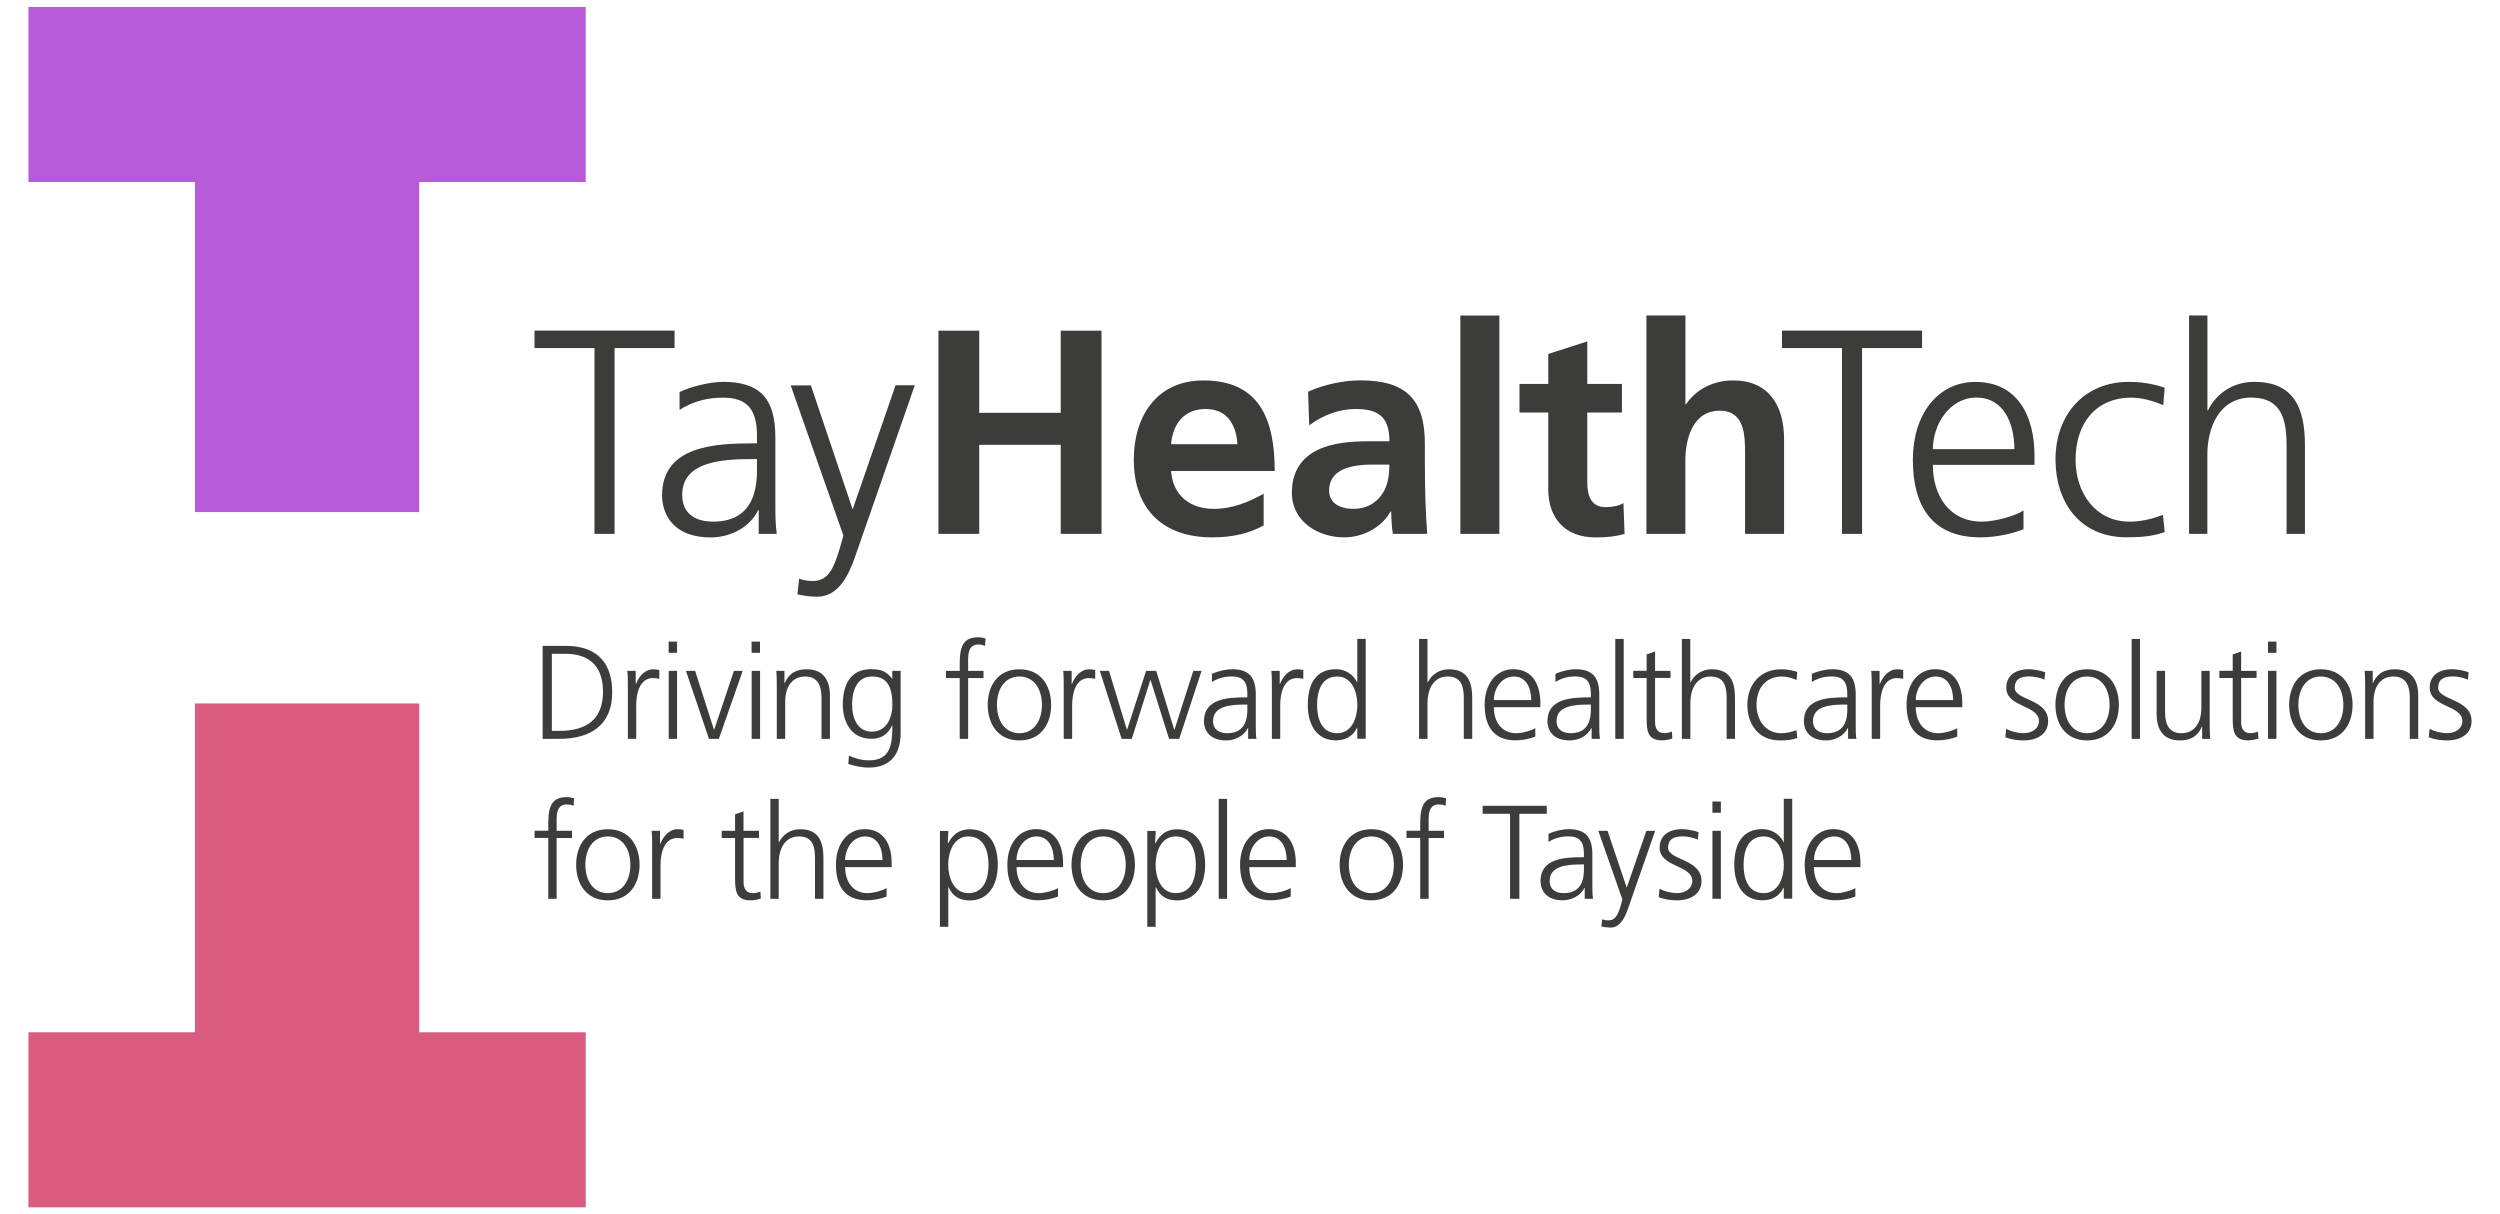 <?xml version="1.0" encoding="UTF-8"?>
<svg id="Layer_1" data-name="Layer 1" xmlns="http://www.w3.org/2000/svg" viewBox="0 0 350 170">
  <defs>
    <style>
      .cls-1 {
        fill: #3c3c3b;
      }

      .cls-1, .cls-2, .cls-3 {
        stroke-width: 0px;
      }

      .cls-2 {
        fill: #d95b7f;
      }

      .cls-3 {
        fill: #b75bd9;
      }
    </style>
  </defs>
  <polygon class="cls-2" points="27.29 98.48 27.29 144.52 3.98 144.52 3.98 169.03 82 169.03 82 144.52 58.69 144.52 58.69 98.48 27.29 98.48"/>
  <polygon class="cls-3" points="3.98 .97 3.98 25.48 27.29 25.48 27.29 71.69 58.69 71.69 58.69 25.48 82 25.48 82 .97 3.98 .97"/>
  <g>
    <path class="cls-1" d="M253.96,120.4c0-1.57,1.06-3.3,2.8-3.3s2.42,1.64,2.42,3.3h-5.22ZM259.76,124.33c-.56.35-1.81.71-2.67.71-2.05,0-3.14-1.62-3.14-3.64h6.51v-.6c0-2.56-1.1-4.72-3.79-4.72-2.41,0-4.01,2.07-4.01,4.98s1.17,4.98,4.33,4.98c.88,0,1.94-.19,2.76-.52v-1.19ZM244.1,121.07c0-1.85.58-3.97,2.82-3.97,2.09,0,2.82,2.24,2.82,3.97s-.73,3.97-2.82,3.97c-2.24,0-2.82-2.13-2.82-3.97M250.91,111.83h-1.18v6.08h-.04c-.17-.47-1.1-1.83-2.97-1.83-2.8,0-3.92,2.09-3.92,4.98s1.31,4.98,3.92,4.98c1.36,0,2.33-.52,2.97-1.74h.04v1.51h1.18v-13.99ZM240.92,112.21h-1.18v1.57h1.18v-1.57ZM239.74,125.83h1.18v-9.52h-1.18v9.52ZM232.22,125.6c.84.34,1.75.45,2.67.45,1.44,0,3.32-.69,3.32-2.71,0-3.12-4.68-2.89-4.68-4.66,0-1.21.84-1.59,2.05-1.59.65,0,1.49.17,2.11.45l.11-1.03c-.84-.32-1.85-.43-2.35-.43-1.57,0-3.1.71-3.1,2.59,0,2.76,4.57,2.41,4.57,4.66,0,1.08-.99,1.7-2.11,1.7-.91,0-1.77-.24-2.48-.6l-.11,1.16ZM225.05,116.31h-1.29l3.38,9.63-.24.84c-.37,1.23-.71,2.07-1.72,2.07-.43,0-.65-.07-.88-.15l-.11,1.01c.39.09.84.15,1.27.15,1.32,0,2-1.31,2.45-2.61l3.81-10.93h-1.23l-2.74,7.93h-.02l-2.67-7.93ZM221.75,121.61c0,1.03-.06,3.43-2.82,3.43-1.08,0-1.98-.47-1.98-1.72,0-2.09,2.43-2.3,4.46-2.3h.34v.58ZM221.86,125.83h1.16c-.09-.65-.09-1.23-.09-2v-4.2c0-2.48-.99-3.55-3.34-3.55-.84,0-2.07.3-2.8.65v1.14c.88-.56,1.81-.78,2.8-.78,1.59,0,2.16.82,2.16,2.44v.48h-.22c-2.46,0-5.86.15-5.86,3.34,0,.86.43,2.69,3.13,2.69,1.18,0,2.5-.62,3.02-1.75h.04v1.53ZM211.42,125.83h1.29v-11.9h3.84v-1.12h-8.98v1.12h3.84v11.9ZM198.83,125.83h1.18v-8.51h2.15v-1.01h-2.15v-.82c0-1.14-.17-2.87,1.44-2.87.34,0,.69.07.93.2l.07-1.03c-.22-.13-.73-.19-1.1-.19-2.44,0-2.52,2.01-2.52,4.01v.69h-1.92v1.01h1.92v8.51ZM188.84,121.07c0-2.2,1.1-3.97,3.15-3.97s3.15,1.77,3.15,3.97-1.1,3.97-3.15,3.97-3.15-1.77-3.15-3.97M187.55,121.07c0,2.59,1.36,4.98,4.44,4.98s4.44-2.39,4.44-4.98-1.36-4.98-4.44-4.98-4.44,2.39-4.44,4.98M174.9,120.4c0-1.57,1.06-3.3,2.8-3.3s2.43,1.64,2.43,3.3h-5.22ZM180.7,124.33c-.56.35-1.81.71-2.67.71-2.05,0-3.13-1.62-3.13-3.64h6.51v-.6c0-2.56-1.1-4.72-3.79-4.72-2.41,0-4.01,2.07-4.01,4.98s1.18,4.98,4.33,4.98c.88,0,1.94-.19,2.76-.52v-1.19ZM170.62,125.83h1.17v-13.99h-1.17v13.99ZM167.42,121.07c0,1.85-.58,3.97-2.82,3.97-2.09,0-2.82-2.24-2.82-3.97s.73-3.97,2.82-3.97c2.24,0,2.82,2.13,2.82,3.97M160.61,129.75h1.18v-5.54h.04c.58,1.23,1.47,1.85,2.97,1.85,2.61,0,3.92-2.16,3.92-4.98s-1.12-4.98-3.92-4.98c-2.02,0-2.74,1.44-3.04,1.96h-.04l.08-1.73h-1.18v13.43ZM151.3,121.07c0-2.2,1.1-3.97,3.15-3.97s3.15,1.77,3.15,3.97-1.1,3.97-3.15,3.97-3.15-1.77-3.15-3.97M150.01,121.07c0,2.59,1.36,4.98,4.44,4.98s4.44-2.39,4.44-4.98-1.36-4.98-4.44-4.98-4.44,2.39-4.44,4.98M142.31,120.4c0-1.57,1.06-3.3,2.8-3.3s2.42,1.64,2.42,3.3h-5.22ZM148.12,124.33c-.56.35-1.81.71-2.67.71-2.05,0-3.13-1.62-3.13-3.64h6.51v-.6c0-2.56-1.1-4.72-3.79-4.72-2.41,0-4.01,2.07-4.01,4.98s1.18,4.98,4.33,4.98c.88,0,1.94-.19,2.76-.52v-1.19ZM138.39,121.07c0,1.85-.58,3.97-2.82,3.97-2.09,0-2.82-2.24-2.82-3.97s.73-3.97,2.82-3.97c2.24,0,2.82,2.13,2.82,3.97M131.58,129.75h1.18v-5.54h.04c.58,1.23,1.47,1.85,2.97,1.85,2.61,0,3.92-2.16,3.92-4.98s-1.12-4.98-3.92-4.98c-2.01,0-2.74,1.44-3.04,1.96h-.04l.08-1.73h-1.18v13.43ZM118.32,120.4c0-1.57,1.06-3.3,2.8-3.3s2.43,1.64,2.43,3.3h-5.22ZM124.12,124.33c-.56.35-1.81.71-2.67.71-2.05,0-3.13-1.62-3.13-3.64h6.51v-.6c0-2.56-1.1-4.72-3.79-4.72-2.41,0-4.01,2.07-4.01,4.98s1.18,4.98,4.33,4.98c.88,0,1.94-.19,2.76-.52v-1.19ZM107.85,125.83h1.17v-5.09c0-1.66.73-3.64,2.82-3.64,1.94,0,2.26,1.42,2.26,3.06v5.67h1.18v-5.69c0-2.35-.69-4.05-3.25-4.05-1.4,0-2.46.78-2.97,1.83h-.04v-6.08h-1.17v13.99ZM106.25,116.31h-2.16v-2.71l-1.18.41v2.3h-1.87v1.01h1.87v5.56c0,1.74.07,3.17,2.17,3.17.58,0,1.16-.15,1.44-.26l-.07-.97c-.34.13-.64.22-1.08.22-.95,0-1.27-.71-1.27-1.57v-6.16h2.16v-1.01ZM91.3,125.83h1.17v-4.7c0-1.72.5-3.81,2.37-3.81.3,0,.62.04.86.11v-1.23c-.21-.06-.54-.11-.82-.11-1.21,0-2.01.99-2.44,2.05h-.04v-1.83h-1.18c.08.69.08,1.08.08,2.13v7.39ZM81.95,121.07c0-2.2,1.1-3.97,3.15-3.97s3.15,1.77,3.15,3.97-1.1,3.97-3.15,3.97-3.15-1.77-3.15-3.97M80.66,121.07c0,2.59,1.36,4.98,4.44,4.98s4.44-2.39,4.44-4.98-1.36-4.98-4.44-4.98-4.44,2.39-4.44,4.98M76.75,125.83h1.18v-8.51h2.15v-1.01h-2.15v-.82c0-1.14-.17-2.87,1.44-2.87.34,0,.69.07.93.2l.08-1.03c-.22-.13-.73-.19-1.1-.19-2.44,0-2.52,2.01-2.52,4.01v.69h-1.92v1.01h1.92v8.51Z"/>
    <path class="cls-1" d="M340.03,103.21c.84.34,1.75.45,2.67.45,1.44,0,3.32-.69,3.32-2.71,0-3.12-4.68-2.89-4.68-4.66,0-1.21.84-1.59,2.05-1.59.65,0,1.49.17,2.11.45l.11-1.03c-.84-.32-1.85-.43-2.35-.43-1.57,0-3.1.71-3.1,2.59,0,2.76,4.57,2.41,4.57,4.66,0,1.08-.99,1.7-2.11,1.7-.91,0-1.77-.24-2.48-.6l-.11,1.16ZM331.12,103.44h1.17v-5.26c0-1.59.67-3.47,2.82-3.47,1.62,0,2.26,1.16,2.26,2.95v5.78h1.18v-6.08c0-2.09-.9-3.66-3.25-3.66-1.98,0-2.69,1.06-3.08,1.92h-.04v-1.7h-1.14c.08.76.08,1.51.08,2.24v7.28ZM321.77,98.68c0-2.2,1.1-3.97,3.15-3.97s3.15,1.77,3.15,3.97-1.1,3.97-3.15,3.97-3.15-1.77-3.15-3.97M320.48,98.68c0,2.59,1.36,4.98,4.44,4.98s4.44-2.39,4.44-4.98-1.36-4.98-4.44-4.98-4.44,2.39-4.44,4.98M318.7,89.82h-1.18v1.57h1.18v-1.57ZM317.52,103.44h1.18v-9.52h-1.18v9.52ZM315.92,93.92h-2.16v-2.71l-1.18.41v2.29h-1.87v1.01h1.87v5.56c0,1.74.08,3.17,2.16,3.17.58,0,1.16-.15,1.44-.26l-.07-.97c-.34.13-.63.22-1.08.22-.95,0-1.27-.71-1.27-1.57v-6.16h2.16v-1.01ZM309.36,93.92h-1.17v5.26c0,1.59-.67,3.47-2.82,3.47-1.62,0-2.26-1.16-2.26-2.95v-5.78h-1.18v6.08c0,2.09.9,3.66,3.25,3.66,1.98,0,2.69-1.06,3.08-1.92h.04v1.7h1.14c-.08-.76-.08-1.51-.08-2.24v-7.28ZM298.43,103.44h1.17v-13.99h-1.17v13.99ZM289.04,98.68c0-2.2,1.1-3.97,3.15-3.97s3.15,1.77,3.15,3.97-1.1,3.97-3.15,3.97-3.15-1.77-3.15-3.97M287.76,98.68c0,2.59,1.36,4.98,4.44,4.98s4.44-2.39,4.44-4.98-1.36-4.98-4.44-4.98-4.44,2.39-4.44,4.98M280.75,103.21c.84.34,1.75.45,2.67.45,1.44,0,3.32-.69,3.32-2.71,0-3.12-4.68-2.89-4.68-4.66,0-1.21.84-1.59,2.05-1.59.65,0,1.49.17,2.11.45l.11-1.03c-.84-.32-1.85-.43-2.35-.43-1.57,0-3.1.71-3.1,2.59,0,2.76,4.57,2.41,4.57,4.66,0,1.08-.99,1.7-2.11,1.7-.92,0-1.77-.24-2.48-.6l-.11,1.16ZM268.21,98.01c0-1.57,1.06-3.3,2.8-3.3s2.43,1.64,2.43,3.3h-5.23ZM274.02,101.94c-.56.35-1.81.71-2.67.71-2.05,0-3.14-1.62-3.14-3.64h6.51v-.6c0-2.56-1.1-4.72-3.79-4.72-2.41,0-4.01,2.07-4.01,4.98s1.17,4.98,4.33,4.98c.88,0,1.94-.19,2.76-.52v-1.19ZM262.04,103.44h1.18v-4.7c0-1.72.5-3.81,2.37-3.81.3,0,.62.04.86.11v-1.23c-.21-.06-.54-.11-.82-.11-1.21,0-2.01.99-2.45,2.05h-.04v-1.83h-1.17c.07.69.07,1.08.07,2.13v7.39ZM258.62,99.22c0,1.03-.06,3.43-2.82,3.43-1.08,0-1.98-.47-1.98-1.72,0-2.09,2.43-2.29,4.46-2.29h.34v.58ZM258.73,103.44h1.16c-.09-.65-.09-1.23-.09-2v-4.2c0-2.48-.99-3.55-3.34-3.55-.84,0-2.07.3-2.8.65v1.14c.88-.56,1.81-.78,2.8-.78,1.59,0,2.16.82,2.16,2.44v.49h-.22c-2.46,0-5.86.15-5.86,3.34,0,.86.43,2.69,3.13,2.69,1.18,0,2.5-.62,3.02-1.75h.04v1.53ZM251.62,94.07c-.34-.11-1.16-.37-2.29-.37-2.82,0-4.7,2.05-4.7,4.98,0,2.65,1.49,4.98,4.55,4.98.9,0,1.64-.06,2.44-.34l-.11-1.1c-.71.26-1.4.43-2.15.43-2.15,0-3.45-1.81-3.45-3.97,0-2.31,1.29-3.97,3.58-3.97.63,0,1.4.21,2.03.49l.09-1.12ZM235.47,103.44h1.18v-5.09c0-1.66.73-3.64,2.82-3.64,1.94,0,2.26,1.42,2.26,3.06v5.67h1.17v-5.69c0-2.35-.69-4.05-3.25-4.05-1.4,0-2.46.78-2.97,1.83h-.04v-6.08h-1.18v13.99ZM233.87,93.92h-2.16v-2.71l-1.18.41v2.29h-1.87v1.01h1.87v5.56c0,1.74.07,3.17,2.16,3.17.58,0,1.16-.15,1.44-.26l-.07-.97c-.34.13-.63.22-1.08.22-.95,0-1.27-.71-1.27-1.57v-6.16h2.16v-1.01ZM226.14,103.44h1.18v-13.99h-1.18v13.99ZM222.72,99.22c0,1.03-.06,3.43-2.82,3.43-1.08,0-1.98-.47-1.98-1.72,0-2.09,2.43-2.29,4.46-2.29h.34v.58ZM222.83,103.44h1.16c-.09-.65-.09-1.23-.09-2v-4.2c0-2.48-.99-3.55-3.34-3.55-.84,0-2.07.3-2.8.65v1.14c.88-.56,1.81-.78,2.8-.78,1.59,0,2.16.82,2.16,2.44v.49h-.22c-2.46,0-5.86.15-5.86,3.34,0,.86.43,2.69,3.13,2.69,1.18,0,2.5-.62,3.02-1.75h.04v1.53ZM209.14,98.01c0-1.57,1.06-3.3,2.8-3.3s2.43,1.64,2.43,3.3h-5.22ZM214.94,101.94c-.56.35-1.81.71-2.67.71-2.05,0-3.13-1.62-3.13-3.64h6.51v-.6c0-2.56-1.1-4.72-3.79-4.72-2.41,0-4.01,2.07-4.01,4.98s1.18,4.98,4.33,4.98c.88,0,1.94-.19,2.76-.52v-1.19ZM198.67,103.44h1.18v-5.09c0-1.66.73-3.64,2.82-3.64,1.94,0,2.26,1.42,2.26,3.06v5.67h1.18v-5.69c0-2.35-.69-4.05-3.25-4.05-1.4,0-2.46.78-2.97,1.83h-.04v-6.08h-1.18v13.99ZM184.39,98.68c0-1.85.58-3.97,2.82-3.97,2.09,0,2.82,2.24,2.82,3.97s-.73,3.97-2.82,3.97c-2.24,0-2.82-2.13-2.82-3.97M191.2,89.44h-1.18v6.08h-.04c-.17-.47-1.1-1.83-2.97-1.83-2.8,0-3.92,2.09-3.92,4.98s1.31,4.98,3.92,4.98c1.36,0,2.33-.52,2.97-1.74h.04v1.51h1.18v-13.99ZM178.05,103.44h1.18v-4.7c0-1.72.5-3.81,2.37-3.81.3,0,.61.04.86.11v-1.23c-.21-.06-.54-.11-.82-.11-1.21,0-2.01.99-2.44,2.05h-.04v-1.83h-1.17c.07.69.07,1.08.07,2.13v7.39ZM174.63,99.22c0,1.03-.06,3.43-2.82,3.43-1.08,0-1.98-.47-1.98-1.72,0-2.09,2.43-2.29,4.46-2.29h.34v.58ZM174.74,103.44h1.16c-.09-.65-.09-1.23-.09-2v-4.2c0-2.48-.99-3.55-3.34-3.55-.84,0-2.07.3-2.8.65v1.14c.88-.56,1.81-.78,2.8-.78,1.59,0,2.16.82,2.16,2.44v.49h-.22c-2.46,0-5.86.15-5.86,3.34,0,.86.43,2.69,3.13,2.69,1.18,0,2.5-.62,3.02-1.75h.04v1.53ZM168.23,93.92h-1.17l-2.63,8.23h-.04l-2.52-8.23h-1.42l-2.65,8.23h-.04l-2.5-8.23h-1.29l3.06,9.52h1.42l2.59-8.23h.04l2.59,8.23h1.42l3.13-9.52ZM148.92,103.44h1.18v-4.7c0-1.72.5-3.81,2.37-3.81.3,0,.62.04.86.11v-1.23c-.21-.06-.54-.11-.82-.11-1.21,0-2.01.99-2.44,2.05h-.04v-1.83h-1.18c.07.69.07,1.08.07,2.13v7.39ZM139.57,98.68c0-2.2,1.1-3.97,3.15-3.97s3.15,1.77,3.15,3.97-1.1,3.97-3.15,3.97-3.15-1.77-3.15-3.97M138.28,98.68c0,2.59,1.36,4.98,4.44,4.98s4.44-2.39,4.44-4.98-1.36-4.98-4.44-4.98-4.44,2.39-4.44,4.98M134.37,103.44h1.17v-8.51h2.15v-1.01h-2.15v-.82c0-1.14-.17-2.87,1.44-2.87.34,0,.69.07.93.21l.07-1.03c-.22-.13-.73-.19-1.1-.19-2.44,0-2.52,2.01-2.52,4.01v.69h-1.92v1.01h1.92v8.51ZM126.1,93.92h-1.18v1.08h-.04c-.88-1.14-1.7-1.31-2.97-1.31-2.8,0-3.92,2.09-3.92,4.98,0,2.11.97,4.76,4.01,4.76,1.21,0,2.26-.49,2.89-1.87h.04c0,2.69-.26,4.89-3.28,4.89-1.03,0-2.07-.3-2.8-.67l-.09,1.18c.49.15,1.62.5,2.87.5,3.27,0,4.46-2.16,4.46-4.81v-8.73ZM119.29,98.68c0-1.85.58-3.97,2.82-3.97s2.82,1.68,2.82,3.97c0,1.73-.76,3.75-2.89,3.75-2,0-2.74-1.89-2.74-3.75M108.75,103.44h1.18v-5.26c0-1.59.67-3.47,2.82-3.47,1.62,0,2.26,1.16,2.26,2.95v5.78h1.18v-6.08c0-2.09-.9-3.66-3.25-3.66-1.98,0-2.69,1.06-3.08,1.92h-.04v-1.7h-1.14c.07.76.07,1.51.07,2.24v7.28ZM106.4,89.82h-1.18v1.57h1.18v-1.57ZM105.23,103.44h1.18v-9.52h-1.18v9.52ZM103.98,93.92h-1.23l-2.76,8.23h-.04l-2.63-8.23h-1.29l3.23,9.52h1.38l3.34-9.52ZM94.79,89.82h-1.18v1.57h1.18v-1.57ZM93.62,103.44h1.17v-9.52h-1.17v9.52ZM87.89,103.44h1.18v-4.7c0-1.72.5-3.81,2.37-3.81.3,0,.62.04.86.11v-1.23c-.21-.06-.54-.11-.82-.11-1.21,0-2.02.99-2.44,2.05h-.04v-1.83h-1.18c.08.69.08,1.08.08,2.13v7.39ZM75.97,103.44h2.28c4.31,0,7.46-1.81,7.46-6.53,0-3.81-1.85-6.49-6.51-6.49h-3.23v13.02ZM77.25,91.53h1.89c2.91,0,5.28,1.32,5.28,5.3s-2.41,5.49-6.1,5.49h-1.06v-10.78Z"/>
  </g>
  <path class="cls-1" d="M306.46,74.74h2.57v-11.13c0-3.63,1.59-7.95,6.16-7.95,4.24,0,4.93,3.1,4.93,6.69v12.39h2.57v-12.43c0-5.14-1.51-8.85-7.09-8.85-3.06,0-5.38,1.71-6.48,4h-.08v-13.29h-2.57v30.57ZM303.05,54.28c-.73-.25-2.53-.82-5.01-.82-6.15,0-10.27,4.48-10.27,10.88,0,5.79,3.26,10.88,9.95,10.88,1.96,0,3.59-.12,5.34-.73l-.25-2.4c-1.55.57-3.06.94-4.69.94-4.69,0-7.54-3.95-7.54-8.68,0-5.05,2.81-8.68,7.83-8.68,1.39,0,3.06.45,4.44,1.06l.2-2.45ZM270.6,62.88c0-3.42,2.32-7.22,6.11-7.22s5.3,3.59,5.3,7.22h-11.41ZM283.28,71.48c-1.22.77-3.95,1.55-5.83,1.55-4.48,0-6.85-3.55-6.85-7.95h14.23v-1.3c0-5.58-2.4-10.31-8.27-10.31-5.26,0-8.76,4.52-8.76,10.88s2.57,10.88,9.46,10.88c1.92,0,4.24-.41,6.03-1.14v-2.61ZM257.88,74.74h2.81v-26.01h8.4v-2.45h-19.61v2.45h8.4v26.01ZM230.49,74.74h5.46v-10.27c0-2.69.86-6.97,4.81-6.97,3.51,0,3.55,3.47,3.55,6.03v11.21h5.46v-13.25c0-4.73-2.16-8.23-7.13-8.23-2.85,0-5.22,1.3-6.6,3.34h-.08v-12.43h-5.46v30.57ZM216.75,68.43c0,4.16,2.37,6.81,6.65,6.81,1.63,0,2.89-.16,4.04-.49l-.16-4.32c-.57.37-1.51.57-2.49.57-2.08,0-2.57-1.67-2.57-3.47v-9.78h4.85v-4h-4.85v-5.95l-5.46,1.75v4.2h-4.03v4h4.03v10.68ZM204.45,74.74h5.46v-30.57h-5.46v30.57ZM186.08,68.67c0-3.22,3.63-3.63,6.07-3.63h2.36c0,1.63-.24,3.14-1.14,4.32-.86,1.14-2.16,1.88-3.83,1.88-1.96,0-3.46-.77-3.46-2.57M183.31,59.54c1.83-1.39,4.16-2.28,6.48-2.28,3.22,0,4.73,1.14,4.73,4.52h-3.02c-2.28,0-4.97.2-7.05,1.22-2.08,1.02-3.59,2.85-3.59,5.99,0,4,3.63,6.24,7.34,6.24,2.49,0,5.22-1.3,6.48-3.63h.08c.04.65.04,2.04.24,3.14h4.81c-.12-1.63-.2-3.1-.25-4.69-.04-1.55-.08-3.14-.08-5.26v-2.69c0-6.2-2.65-8.85-9.05-8.85-2.32,0-5.18.61-7.3,1.59l.16,4.69ZM176.91,69.12c-2.04,1.14-4.32,2.12-6.97,2.12-3.38,0-5.75-1.92-5.99-5.3h14.51c0-7.34-2.2-12.68-9.99-12.68-6.52,0-9.74,5.01-9.74,11.09,0,6.89,4.04,10.88,10.96,10.88,2.93,0,5.22-.57,7.22-1.67v-4.44ZM163.95,62.19c.24-2.81,1.79-4.93,4.85-4.93s4.28,2.28,4.44,4.93h-9.29ZM131.38,74.74h5.71v-12.47h11.41v12.47h5.71v-28.45h-5.71v11.5h-11.41v-11.5h-5.71v28.45ZM113.51,53.96h-2.81l7.38,21.03-.53,1.83c-.82,2.69-1.55,4.52-3.75,4.52-.94,0-1.43-.16-1.92-.33l-.24,2.2c.86.2,1.83.33,2.77.33,2.9,0,4.36-2.85,5.34-5.71l8.32-23.89h-2.69l-5.99,17.32h-.04l-5.83-17.32ZM105.98,65.53c0,2.24-.12,7.5-6.15,7.5-2.36,0-4.32-1.02-4.32-3.75,0-4.57,5.3-5.01,9.74-5.01h.73v1.26ZM106.22,74.74h2.53c-.2-1.43-.2-2.69-.2-4.36v-9.17c0-5.42-2.16-7.75-7.3-7.75-1.83,0-4.52.65-6.11,1.43v2.49c1.92-1.22,3.95-1.71,6.11-1.71,3.46,0,4.73,1.79,4.73,5.34v1.06h-.49c-5.38,0-12.8.33-12.8,7.3,0,1.88.94,5.87,6.85,5.87,2.57,0,5.46-1.35,6.6-3.83h.08v3.34ZM83.23,74.74h2.81v-26.01h8.4v-2.45h-19.61v2.45h8.4v26.01Z"/>
</svg>